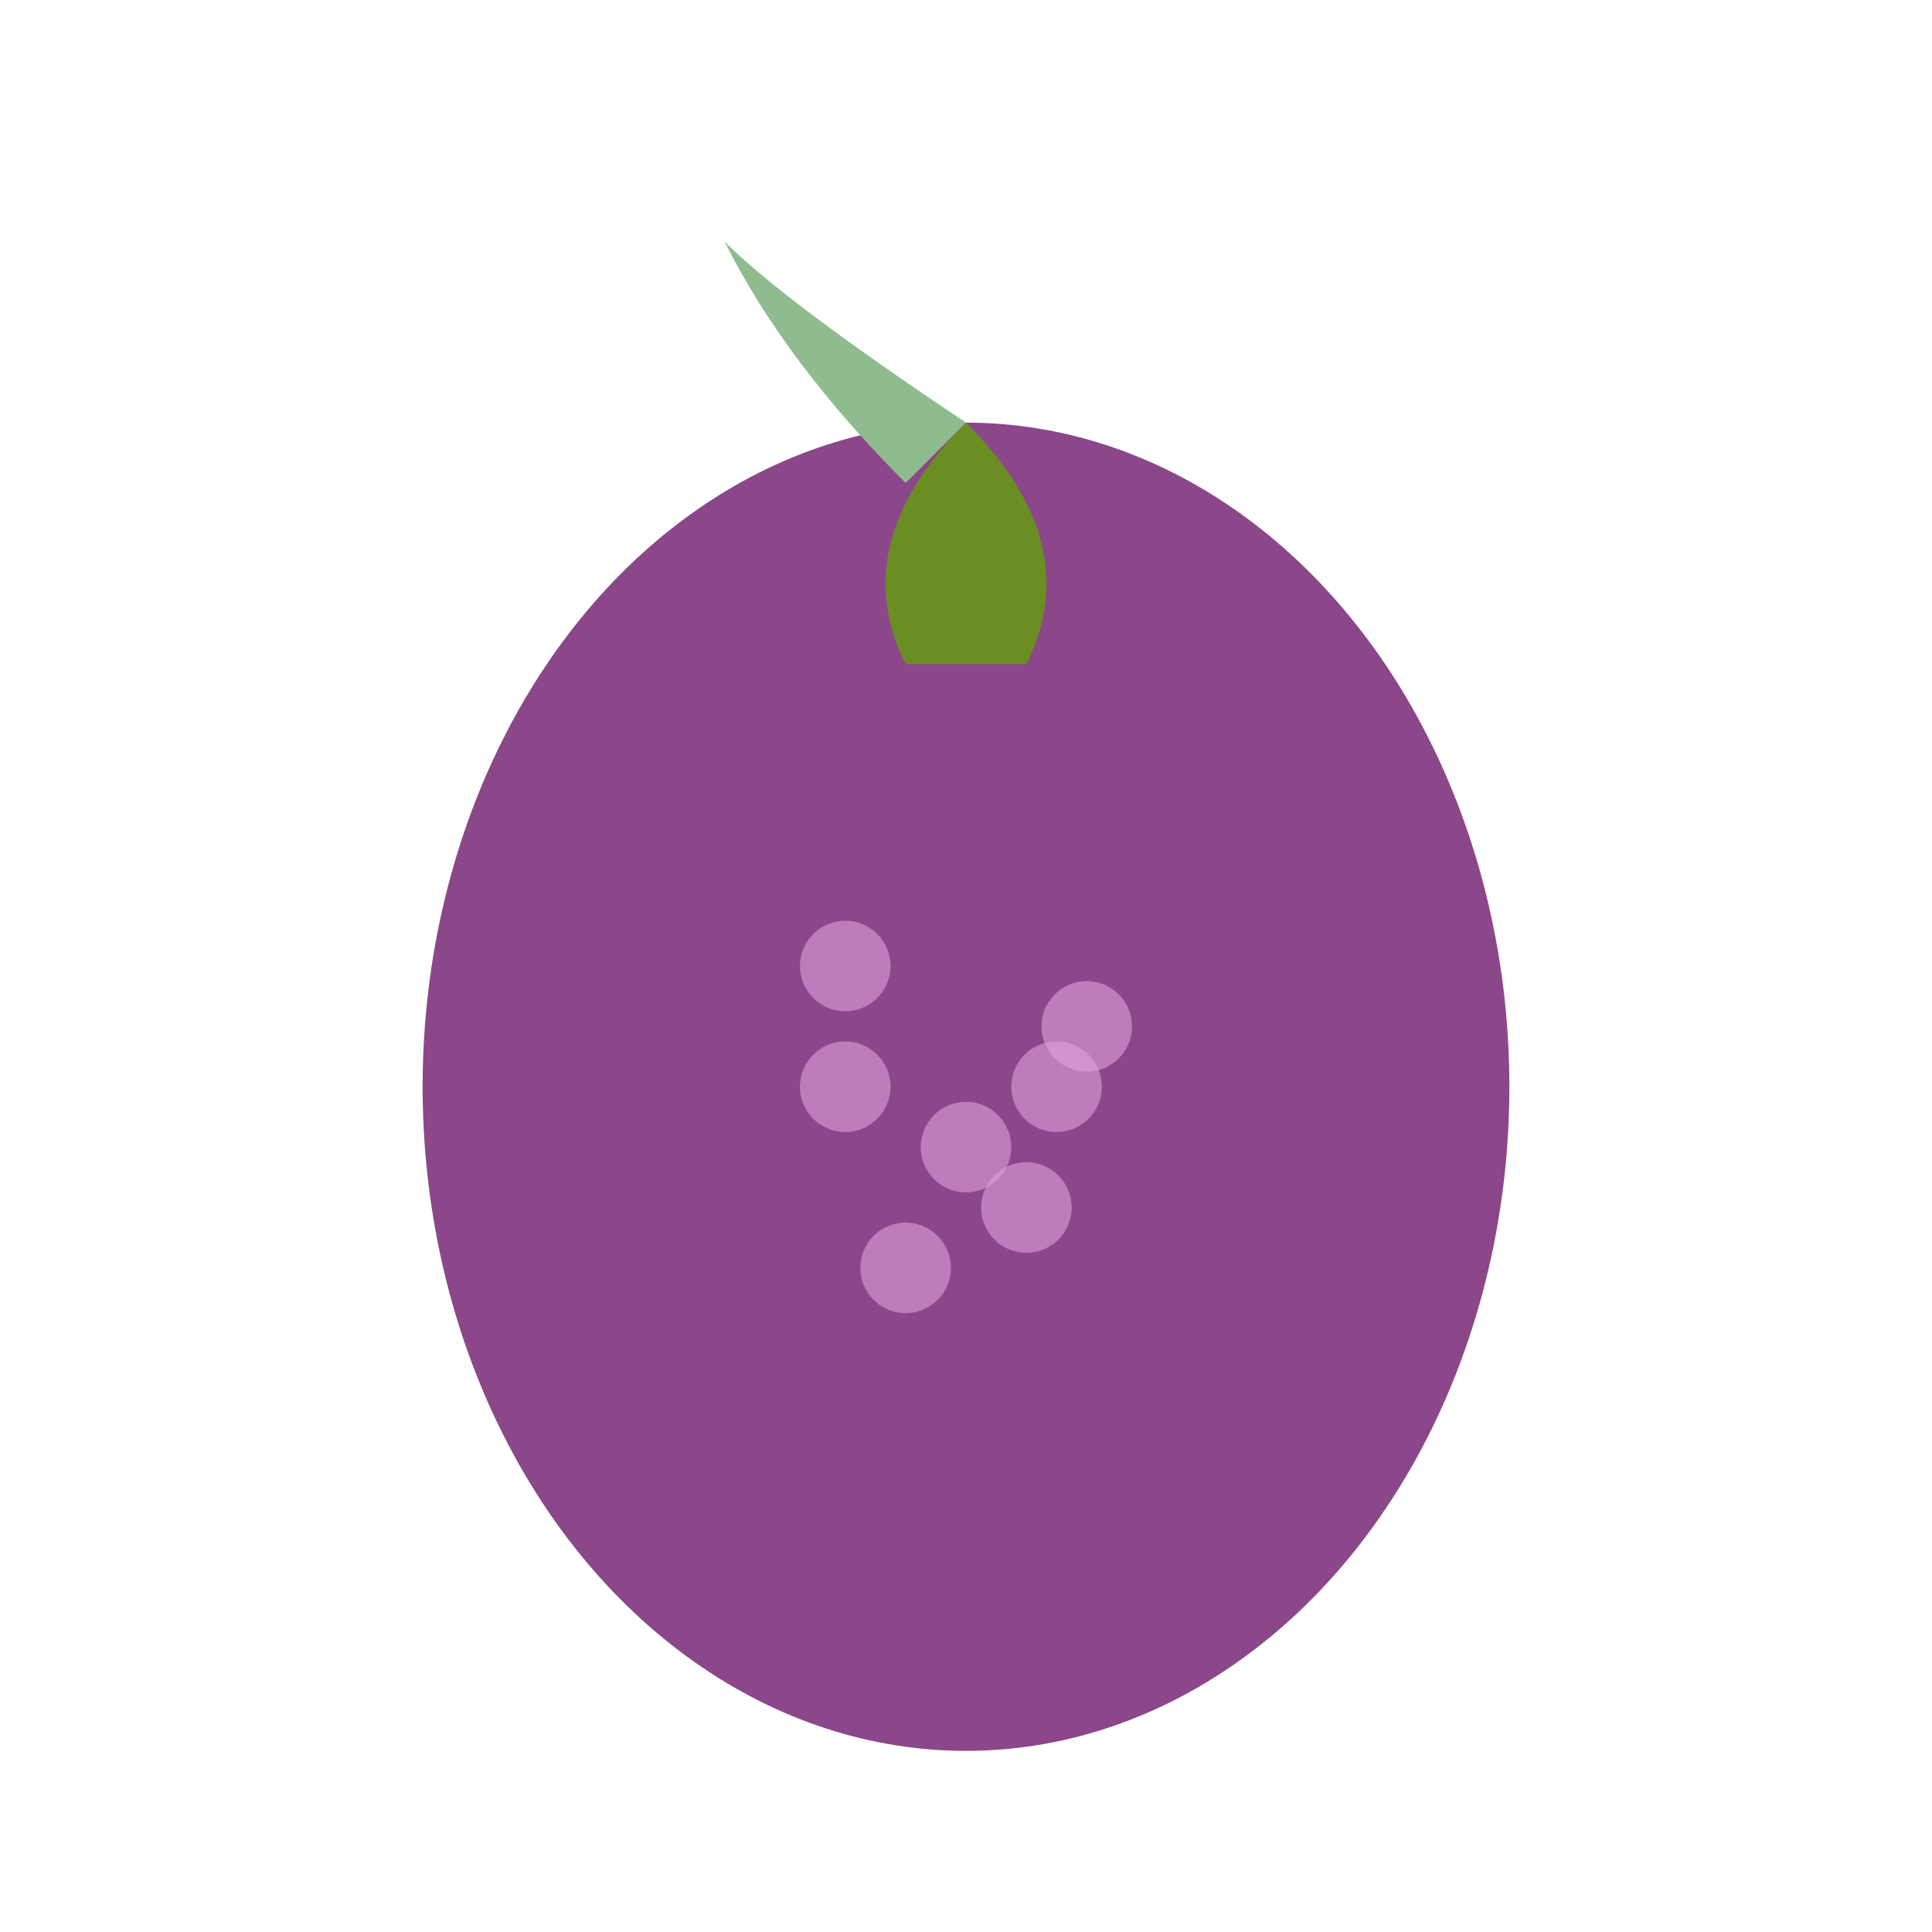 <svg xmlns="http://www.w3.org/2000/svg" viewBox="0 0 64 64">
    <!-- Fig body -->
    <ellipse cx="32" cy="36" rx="18" ry="22" fill="#8B4789"/>
    
    <!-- Fig stem/top -->
    <path d="M 32 14 Q 28 18 30 22 L 34 22 Q 36 18 32 14 Z" fill="#6B8E23"/>
    
    <!-- Small leaf -->
    <path d="M 32 14 Q 26 10 24 8 Q 26 12 30 16 Z" fill="#8FBC8F"/>
    
    <!-- Seeds/texture inside -->
    <circle cx="28" cy="32" r="1.5" fill="#DDA0DD" opacity="0.6"/>
    <circle cx="36" cy="34" r="1.5" fill="#DDA0DD" opacity="0.6"/>
    <circle cx="32" cy="38" r="1.5" fill="#DDA0DD" opacity="0.6"/>
    <circle cx="30" cy="42" r="1.5" fill="#DDA0DD" opacity="0.6"/>
    <circle cx="34" cy="40" r="1.5" fill="#DDA0DD" opacity="0.6"/>
    <circle cx="28" cy="36" r="1.5" fill="#DDA0DD" opacity="0.6"/>
    <circle cx="35" cy="36" r="1.5" fill="#DDA0DD" opacity="0.6"/>
</svg>
